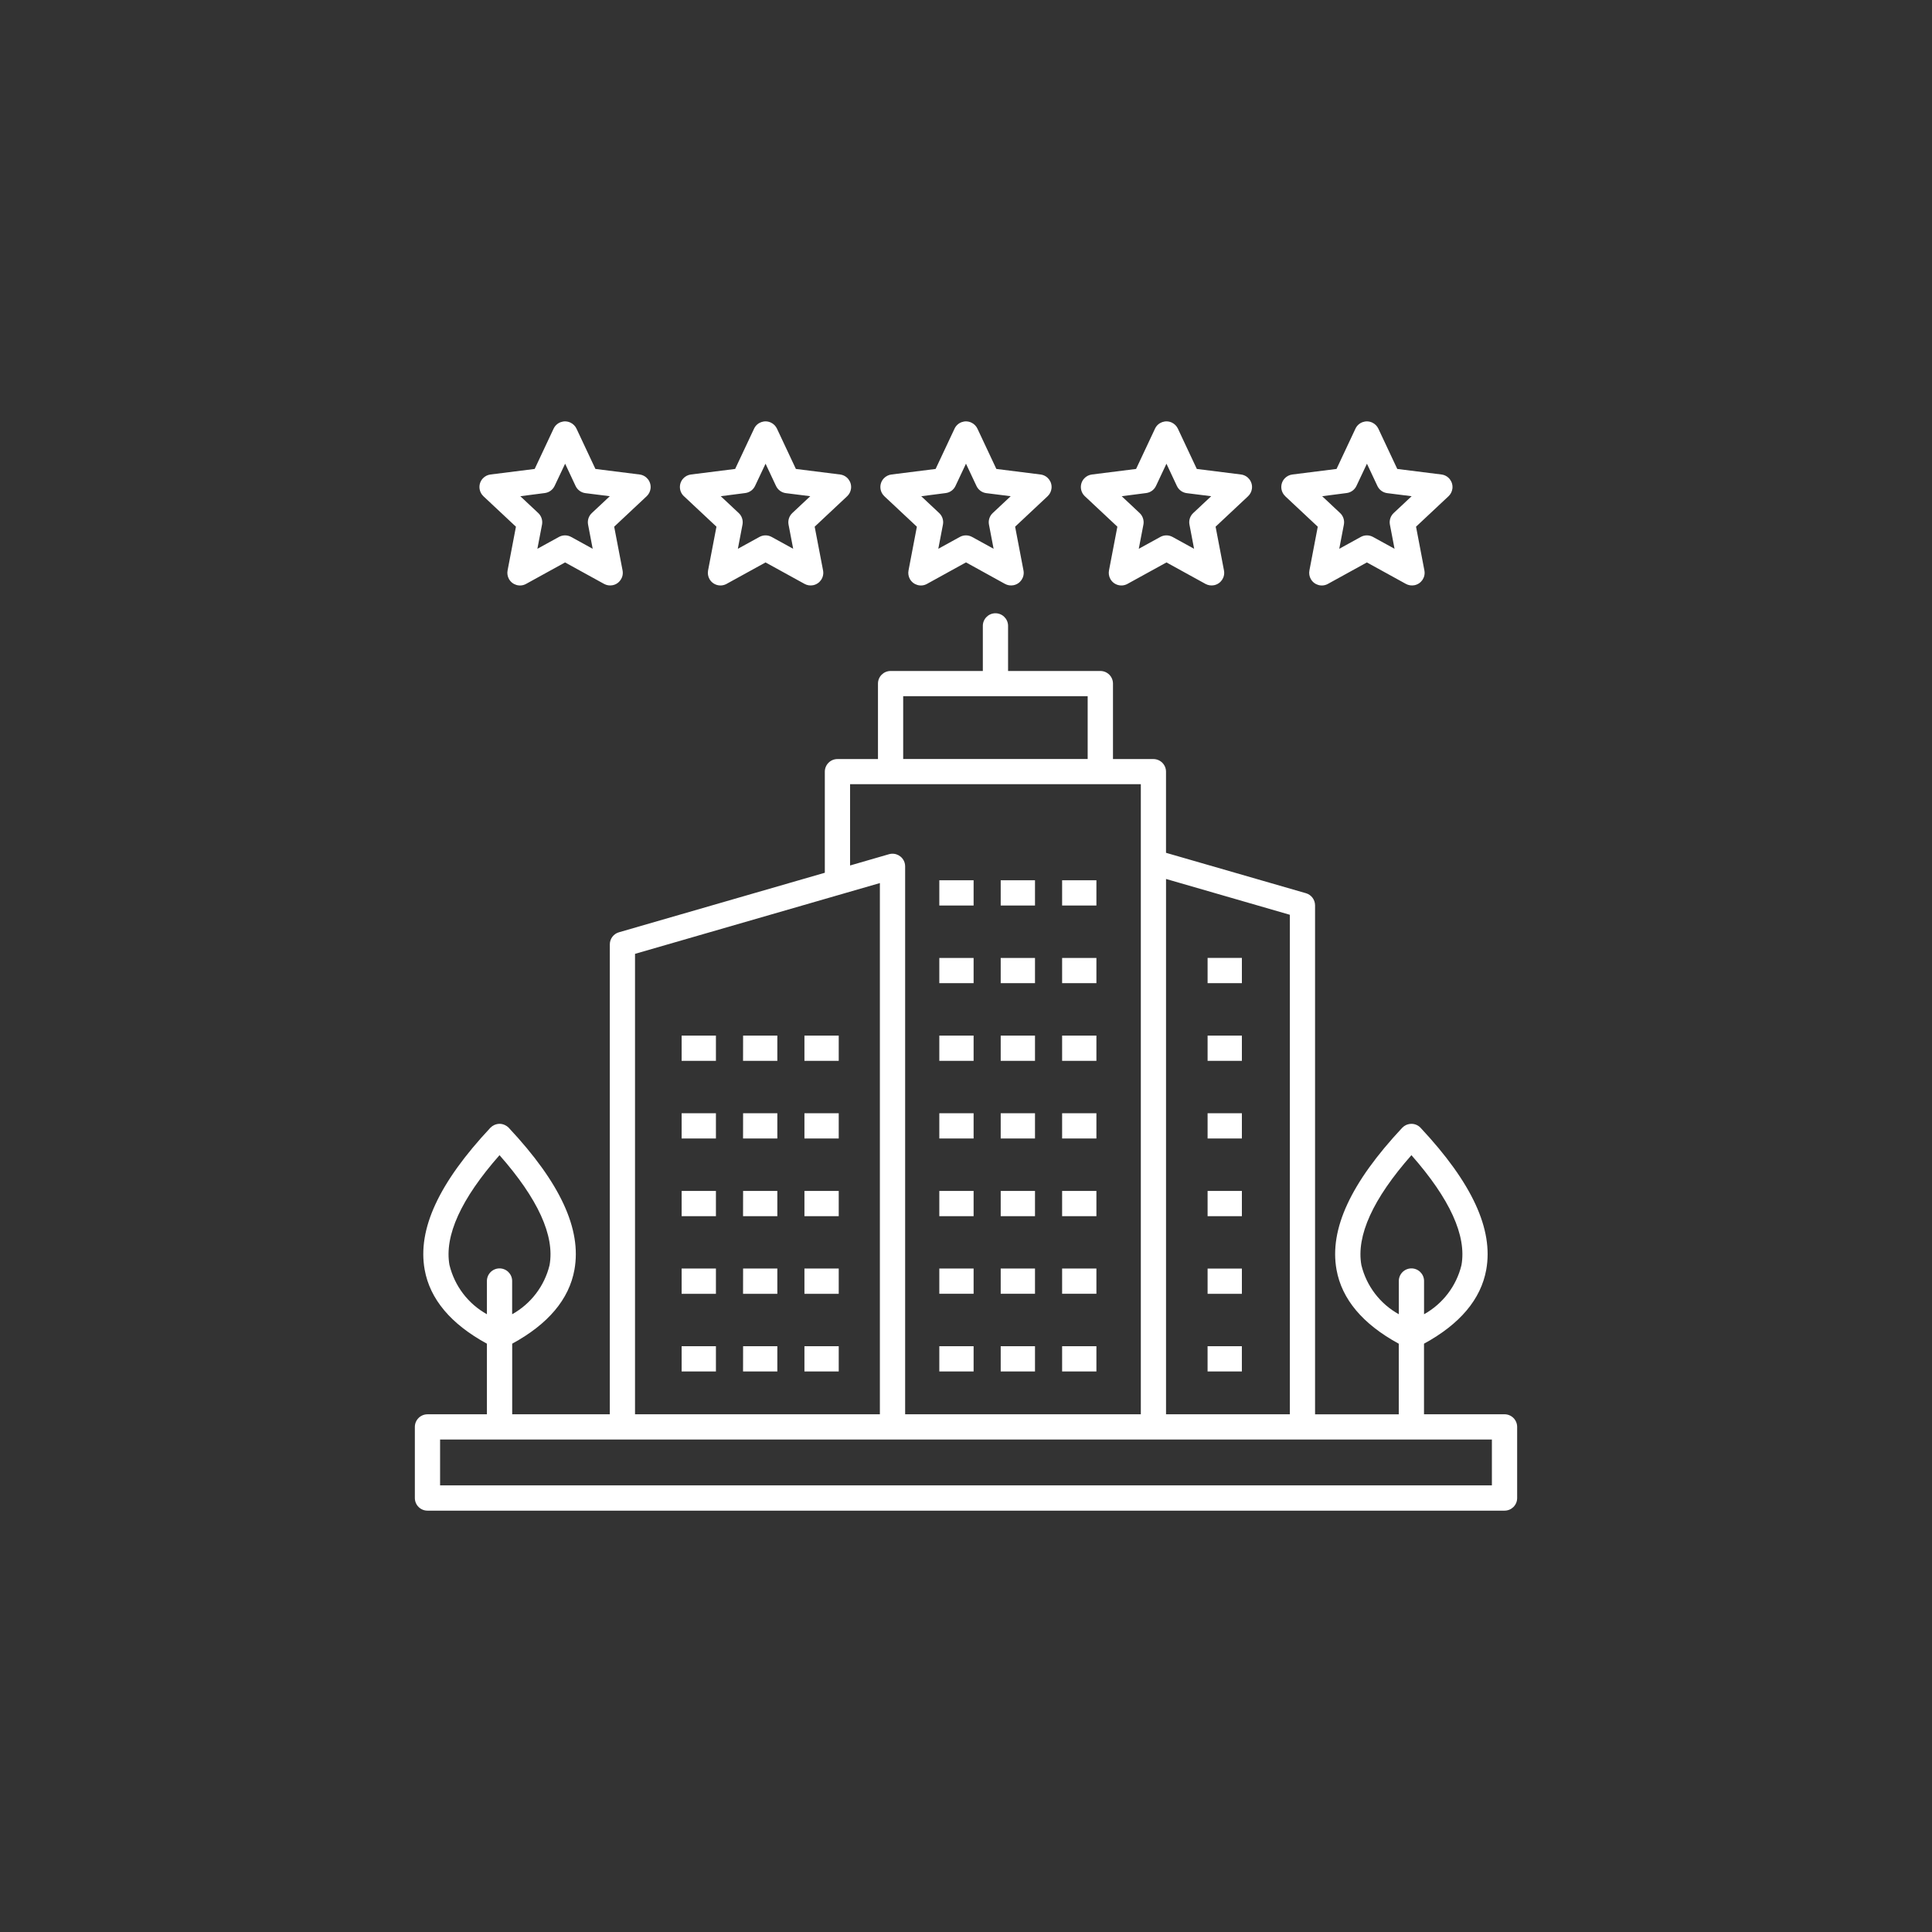 <?xml version="1.0" encoding="UTF-8"?>
<svg id="Livello_1" data-name="Livello 1" xmlns="http://www.w3.org/2000/svg" viewBox="0 0 800 800">
  <rect x="0" y="0" width="800" height="800" fill="#333333" stroke="none"/>
  <defs>
    <style>
      .cls-1 {
        fill: #fff;
        stroke-width: 0px;
      }
    </style>
  </defs>
  <path class="cls-1" d="M500.04,460.98h14.2v10.45h-14.2v-10.45ZM454,364.5h-14.2v10.45h14.2v-10.45ZM500.04,439.27h14.2v-10.45h-14.2v10.45ZM500.04,407.1h14.2v-10.44h-14.2v10.44ZM333.1,471.43h14.2v-10.45h-14.2v10.45ZM333.1,503.59h14.2v-10.45h-14.2v10.45ZM454,396.67h-14.2v10.44h14.2v-10.44ZM454,493.14h-14.2v10.45h14.2v-10.45ZM454,525.27h-14.2v10.45h14.2v-10.45ZM454,557.45h-14.2v10.45h14.2v-10.45ZM454,460.98h-14.2v10.45h14.2v-10.45ZM454,428.82h-14.2v10.45h14.2v-10.45ZM464.47,205.47l7.43,6.97c1.3,1.23,1.89,3.04,1.56,4.79l-1.92,10.01,8.93-4.91c1.57-.86,3.47-.86,5.04,0l8.93,4.91-1.91-10.01c-.34-1.76.25-3.57,1.56-4.79l7.44-6.97-10.14-1.27c-1.77-.23-3.3-1.35-4.06-2.96l-4.33-9.23-4.32,9.19c-.76,1.61-2.29,2.73-4.06,2.96l-10.14,1.31ZM449.21,205.47c-2.1-1.98-2.21-5.29-.23-7.39.83-.88,1.95-1.45,3.15-1.6l18.3-2.3,7.84-16.69c1.22-2.61,4.34-3.74,6.95-2.51,1.1.52,1.99,1.41,2.51,2.51l7.84,16.69,18.3,2.3c2.86.36,4.89,2.98,4.53,5.85-.15,1.2-.72,2.32-1.6,3.15l-13.45,12.61,3.47,18.11c.55,2.84-1.3,5.58-4.14,6.13-1.2.23-2.45.04-3.52-.55l-16.15-8.89-16.15,8.89c-2.53,1.39-5.71.47-7.1-2.06-.59-1.07-.78-2.32-.55-3.52l3.47-18.11-13.46-12.61ZM298.45,205.47l7.44,6.97c1.31,1.22,1.89,3.04,1.56,4.79l-1.91,10.01,8.93-4.91c1.57-.86,3.47-.86,5.04,0l8.93,4.91-1.92-10.01c-.33-1.76.26-3.56,1.56-4.79l7.43-6.97-10.11-1.27c-1.77-.23-3.3-1.35-4.06-2.96l-4.34-9.23-4.34,9.19c-.76,1.61-2.29,2.73-4.06,2.96l-10.15,1.31ZM283.19,205.47c-2.11-1.97-2.22-5.28-.24-7.38.84-.89,1.95-1.46,3.16-1.61l18.3-2.3,7.85-16.69c1.22-2.61,4.34-3.74,6.95-2.51,1.11.52,1.99,1.41,2.51,2.51l7.84,16.69,18.3,2.3c2.87.36,4.89,2.98,4.53,5.85-.15,1.2-.72,2.32-1.6,3.15l-13.45,12.61,3.47,18.11c.55,2.84-1.31,5.58-4.15,6.13-1.2.23-2.44.04-3.51-.55l-16.15-8.89-16.15,8.89c-2.53,1.39-5.71.47-7.1-2.06-.59-1.07-.78-2.32-.55-3.52l3.47-18.11-13.46-12.61ZM381.46,205.47l7.43,6.97c1.31,1.22,1.9,3.04,1.56,4.79l-1.92,10.01,8.93-4.91c1.57-.86,3.47-.86,5.04,0l8.93,4.91-1.92-10.01c-.34-1.76.25-3.57,1.56-4.79l7.44-6.97-10.11-1.27c-1.77-.23-3.3-1.34-4.06-2.96l-4.35-9.24-4.34,9.21c-.76,1.62-2.29,2.74-4.06,2.96l-10.14,1.31ZM366.2,205.47c-2.11-1.97-2.21-5.28-.24-7.38.84-.89,1.96-1.46,3.17-1.61l18.29-2.3,7.84-16.69c1.23-2.61,4.34-3.74,6.96-2.5,1.1.52,1.99,1.4,2.51,2.5l7.84,16.69,18.29,2.3c2.86.36,4.9,2.96,4.54,5.83-.15,1.21-.72,2.33-1.61,3.17l-13.45,12.61,3.46,18.11c.55,2.84-1.3,5.58-4.14,6.13-1.2.23-2.45.04-3.52-.55l-16.14-8.91-16.15,8.91c-2.52,1.4-5.7.48-7.1-2.04-.59-1.08-.79-2.33-.55-3.53l3.46-18.11-13.46-12.61ZM547.48,205.47l7.43,6.97c1.31,1.22,1.9,3.04,1.56,4.79l-1.91,10.01,8.92-4.91c1.57-.86,3.47-.86,5.04,0l8.93,4.91-1.92-10.01c-.33-1.76.25-3.56,1.56-4.79l7.44-6.97-10.11-1.27c-1.77-.23-3.3-1.34-4.06-2.96l-4.34-9.23-4.34,9.19c-.76,1.62-2.3,2.74-4.08,2.96l-10.12,1.31ZM532.21,205.47c-2.11-1.97-2.21-5.28-.24-7.38.84-.89,1.96-1.46,3.17-1.61l18.29-2.3,7.84-16.69c1.23-2.61,4.34-3.74,6.96-2.5,1.1.52,1.99,1.4,2.51,2.5l7.84,16.69,18.3,2.3c2.87.36,4.89,2.98,4.53,5.85-.16,1.2-.72,2.32-1.61,3.15l-13.45,12.61,3.46,18.11c.55,2.84-1.3,5.58-4.14,6.13-1.2.23-2.45.04-3.52-.55l-16.15-8.89-16.14,8.89c-2.52,1.4-5.7.48-7.1-2.04-.6-1.08-.79-2.33-.56-3.53l3.46-18.11-13.46-12.61ZM617.77,596.07H182.23v18.99h435.53v-18.99ZM186.13,523.86c2.11,8.64,7.72,16.02,15.49,20.34h0v-13.59c-.09-2.89,2.18-5.3,5.06-5.39,2.89-.09,5.3,2.18,5.39,5.06,0,.11,0,.22,0,.33v13.59c7.77-4.32,13.39-11.7,15.49-20.34,2.19-12.17-4.79-27.45-20.72-45.53-15.93,18.07-22.9,33.37-20.72,45.53M262.95,585.62h101.39v-219.96l-101.39,29.31v190.64ZM351.99,358.38l16.13-4.67c2.78-.8,5.68.81,6.48,3.59.13.46.2.95.2,1.43v226.89h97.59v-260.9h-120.39v33.66ZM373.99,314.29h76.39v-26.02h-76.39v26.02ZM482.83,585.62h51.27v-206.83l-51.27-14.83v221.66ZM563.72,523.86c2.1,8.65,7.72,16.02,15.5,20.34h0v-13.59c-.09-2.89,2.18-5.3,5.06-5.39,2.88-.09,5.3,2.18,5.39,5.06,0,.11,0,.22,0,.33v13.59c7.77-4.33,13.39-11.7,15.49-20.34,2.18-12.17-4.79-27.45-20.72-45.53-15.94,18.07-22.9,33.37-20.72,45.53M622.98,585.62c2.89,0,5.23,2.33,5.24,5.22v29.47c0,2.89-2.34,5.22-5.23,5.22H177.01c-2.88,0-5.22-2.34-5.23-5.22v-29.44c0-2.89,2.33-5.23,5.22-5.24h24.62v-29.24c-14.91-8.12-23.59-18.43-25.78-30.67-3-16.74,5.88-35.92,27.16-58.68l.16-.16c.43-.42.93-.77,1.47-1.02.7-.33,1.46-.5,2.23-.51.77,0,1.52.18,2.21.51.55.25,1.05.59,1.49,1.02l.15.16c21.3,22.76,30.16,41.95,27.16,58.68-2.19,12.24-10.86,22.55-25.78,30.67v29.24h40.42v-194.57c0-2.33,1.54-4.37,3.77-5.02l85.26-24.65v-41.88c.02-2.87,2.34-5.2,5.22-5.2h16.79v-31.25c0-2.88,2.34-5.22,5.23-5.22h38.19v-18.51c-.09-2.88,2.18-5.3,5.06-5.39,2.88-.09,5.3,2.18,5.39,5.06,0,.11,0,.22,0,.33v18.51h38.19c2.89-.01,5.24,2.32,5.25,5.2v31.27h16.73c2.89,0,5.23,2.34,5.23,5.23v33.59l57.94,16.73c2.23.64,3.77,2.69,3.78,5.02v210.76h34.66v-29.24c-14.92-8.11-23.59-18.43-25.78-30.67-3-16.74,5.88-35.92,27.15-58.68l.16-.16c.42-.42.9-.76,1.44-1.02.72-.33,1.51-.51,2.3-.51,1.37,0,2.68.55,3.65,1.52l.15.16c21.28,22.76,30.15,41.95,27.16,58.68-2.2,12.24-10.87,22.55-25.78,30.67v29.24h33.32M500.03,567.9h14.2v-10.45h-14.2v10.45ZM500.04,503.59h14.2v-10.45h-14.2v10.45ZM500.04,535.74h14.2v-10.45h-14.2v10.45ZM215.45,205.47l7.43,6.97c1.3,1.23,1.89,3.04,1.56,4.79l-1.92,10.01,8.93-4.91c1.57-.86,3.47-.86,5.04,0l8.93,4.91-1.91-10.01c-.34-1.76.25-3.57,1.56-4.79l7.44-6.97-10.11-1.27c-1.77-.23-3.3-1.35-4.06-2.96l-4.33-9.23-4.35,9.19c-.76,1.61-2.29,2.73-4.06,2.96l-10.14,1.31ZM200.18,205.47c-2.1-1.98-2.21-5.29-.23-7.39.83-.88,1.95-1.45,3.15-1.6l18.3-2.3,7.84-16.69c1.23-2.61,4.34-3.74,6.96-2.5,1.1.52,1.99,1.4,2.51,2.5l7.84,16.69,18.29,2.3c2.86.36,4.89,2.96,4.54,5.83-.15,1.21-.72,2.33-1.61,3.17l-13.45,12.61,3.47,18.11c.55,2.84-1.3,5.58-4.14,6.13-1.2.23-2.45.04-3.52-.55l-16.15-8.89-16.14,8.89c-2.52,1.4-5.7.48-7.1-2.04-.6-1.08-.79-2.33-.56-3.53l3.46-18.11-13.46-12.61ZM333.1,439.28h14.2v-10.46h-14.2v10.46ZM403.15,557.45h-14.2v10.45h14.2v-10.45ZM282.25,439.28h14.2v-10.46h-14.2v10.46ZM282.25,503.59h14.2v-10.45h-14.2v10.45ZM282.25,471.43h14.2v-10.45h-14.2v10.45ZM282.25,535.74h14.2v-10.47h-14.2v10.47ZM333.1,535.74h14.2v-10.47h-14.2v10.47ZM282.25,567.9h14.2v-10.45h-14.2v10.45ZM333.1,567.9h14.2v-10.45h-14.2v10.45ZM307.68,471.43h14.2v-10.45h-14.18l-.02,10.45ZM307.68,567.9h14.2v-10.45h-14.18l-.02,10.45ZM307.68,439.28h14.2v-10.46h-14.18l-.02,10.46ZM307.68,535.74h14.2v-10.47h-14.18l-.02,10.47ZM307.68,503.59h14.2v-10.45h-14.18l-.02,10.45ZM403.15,396.67h-14.2v10.44h14.2v-10.44ZM428.57,493.14h-14.2v10.45h14.2v-10.45ZM428.57,460.98h-14.2v10.45h14.2v-10.45ZM428.57,525.27h-14.2v10.45h14.2v-10.45ZM428.57,428.82h-14.2v10.45h14.2v-10.45ZM428.57,557.45h-14.2v10.45h14.2v-10.45ZM428.57,396.67h-14.2v10.44h14.2v-10.44ZM403.15,525.27h-14.2v10.45h14.2v-10.45ZM403.15,493.14h-14.2v10.45h14.2v-10.45ZM403.15,460.98h-14.2v10.45h14.2v-10.45ZM403.15,428.82h-14.2v10.45h14.2v-10.45ZM403.15,364.5h-14.2v10.46h14.2v-10.46ZM428.57,364.5h-14.2v10.45h14.2v-10.45Z"/>
</svg>